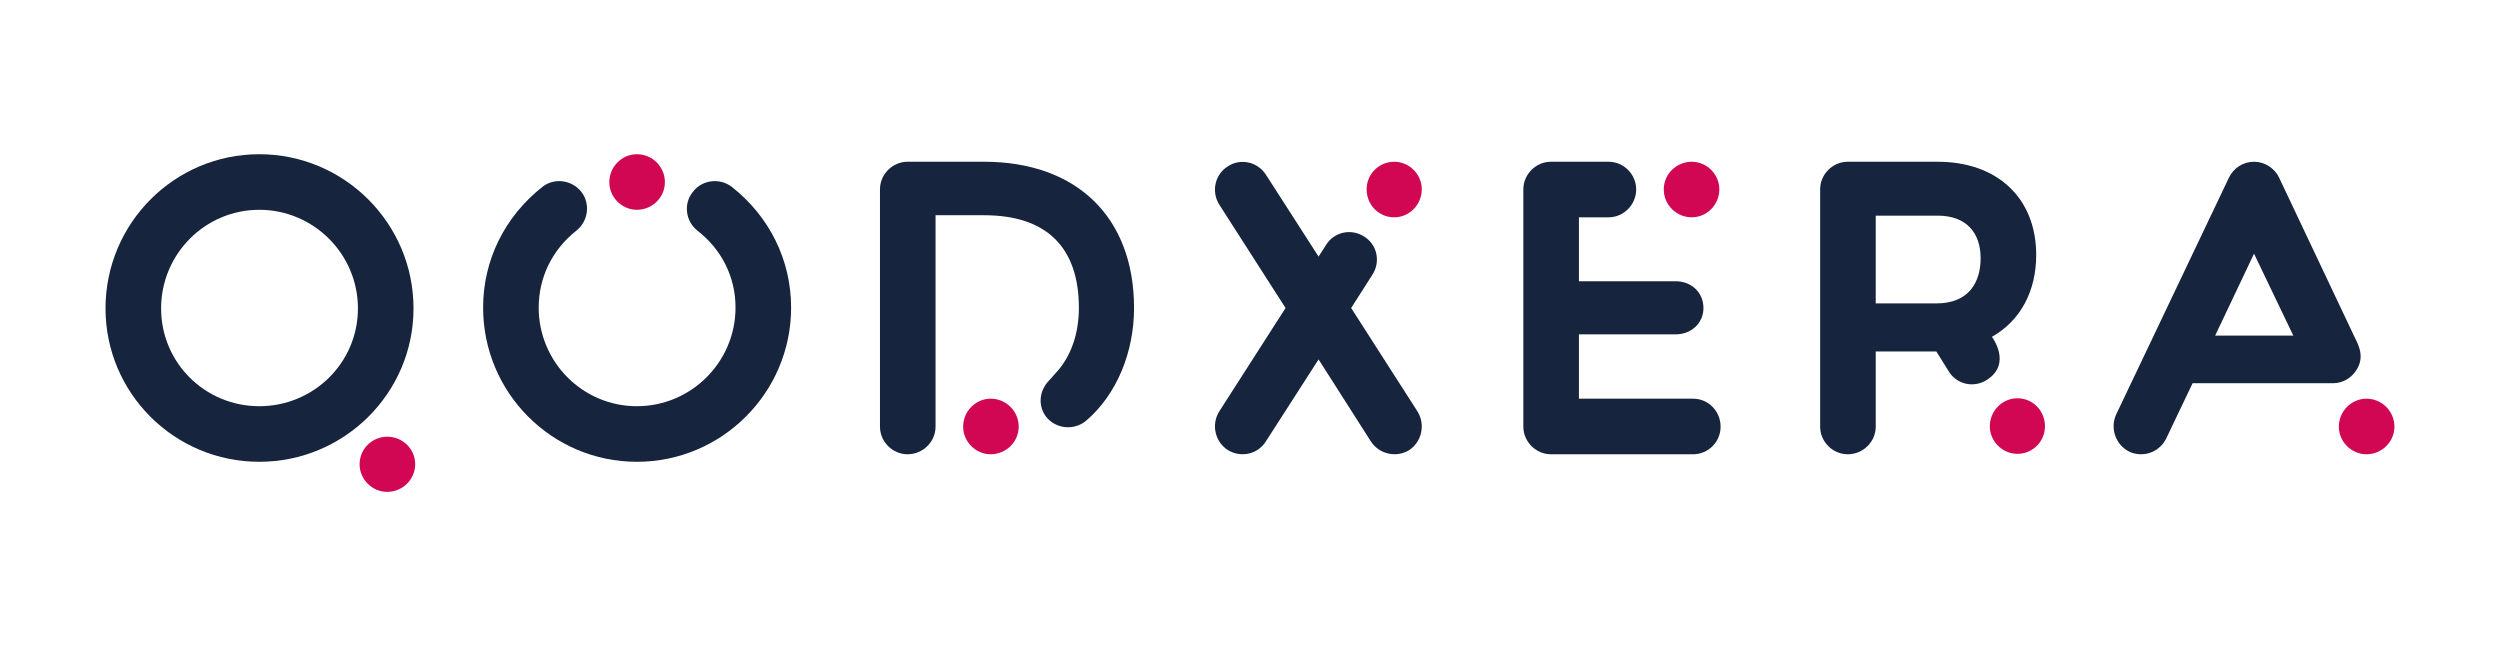 <svg width="616" height="159" viewBox="0 0 616 159" fill="none" xmlns="http://www.w3.org/2000/svg">
<mask id="mask0_1_34" style="mask-type:alpha" maskUnits="userSpaceOnUse" x="0" y="0" width="616" height="159">
<rect width="616" height="159" fill="#D9D9D9"/>
</mask>
<g mask="url(#mask0_1_34)">
<path d="M63.894 38C42.991 38 26 54.991 26 75.996C26 96.9 42.991 113.786 63.894 113.786C84.796 113.786 101.889 96.9 101.889 75.996C101.889 54.991 84.796 38 63.894 38ZM63.894 100.09C50.507 100.09 39.695 89.382 39.695 75.996C39.695 62.61 50.507 51.695 63.894 51.695C77.279 51.695 88.194 62.61 88.194 75.996C88.194 89.382 77.279 100.09 63.894 100.09Z" fill="#16243D"/>
<path d="M88.606 114.403C88.606 110.593 91.695 107.608 95.401 107.608C99.212 107.608 102.301 110.593 102.301 114.403C102.301 118.111 99.212 121.2 95.401 121.2C91.695 121.2 88.606 118.111 88.606 114.403Z" fill="#D10754"/>
<path d="M156.933 113.786C136.03 113.786 119.039 96.796 119.039 75.79C119.039 64.051 124.395 53.343 133.662 46.033C136.544 43.767 140.869 44.281 143.238 47.269C145.503 50.151 144.987 54.476 142.002 56.844C136.132 61.478 132.735 68.273 132.735 75.79C132.735 89.176 143.546 100.09 156.933 100.09C170.318 100.09 181.233 89.176 181.233 75.79C181.233 68.273 177.836 61.478 171.863 56.844C168.877 54.476 168.362 50.151 170.73 47.269C172.995 44.281 177.32 43.767 180.306 46.033C189.573 53.343 194.929 64.051 194.929 75.79C194.929 96.796 177.836 113.786 156.933 113.786Z" fill="#16243D"/>
<path d="M156.933 38C160.743 38 163.832 41.089 163.832 44.9C163.832 48.606 160.743 51.695 156.933 51.695C153.225 51.695 150.136 48.606 150.136 44.9C150.136 41.089 153.225 38 156.933 38Z" fill="#D10754"/>
<path d="M267.588 103.694C264.706 106.062 260.381 105.753 257.909 102.87C255.851 100.398 255.747 96.486 258.63 93.603C259.352 92.779 260.278 91.749 260.998 90.925C264.087 87.116 265.838 81.864 265.838 75.892C265.838 60.961 257.909 53.033 242.464 53.033H230.52V105.135C230.52 108.842 227.431 111.931 223.621 111.931C219.914 111.931 216.825 108.842 216.825 105.135V46.649C216.825 42.942 219.914 39.853 223.621 39.853H223.725C223.725 39.853 223.725 39.853 223.827 39.853H242.464C265.323 39.853 279.43 53.547 279.43 75.892C279.43 86.704 275.209 97.207 267.588 103.694Z" fill="#16243D"/>
<path d="M244.112 111.931C240.406 111.931 237.315 108.842 237.315 105.135C237.315 101.325 240.406 98.236 244.112 98.236C247.921 98.236 251.01 101.325 251.01 105.135C251.01 108.842 247.921 111.931 244.112 111.931Z" fill="#D10754"/>
<path d="M347.239 110.901C344.047 112.857 339.825 111.931 337.766 108.739L324.896 88.557L311.921 108.739C309.964 111.931 305.743 112.857 302.551 110.901C299.358 108.842 298.432 104.621 300.389 101.428L316.761 75.892L300.389 50.356C298.432 47.164 299.358 42.942 302.551 40.986C305.64 38.926 309.861 39.853 311.921 43.044L324.896 63.226L326.749 60.344C328.705 57.151 332.927 56.224 336.119 58.284C339.31 60.24 340.237 64.462 338.178 67.654L332.927 75.892L349.299 101.428C351.256 104.621 350.328 108.842 347.239 110.901Z" fill="#16243D"/>
<path d="M350.328 46.649C350.328 50.458 347.239 53.547 343.532 53.547C339.722 53.547 336.736 50.458 336.736 46.649C336.736 42.942 339.722 39.853 343.532 39.853C347.239 39.853 350.328 42.942 350.328 46.649Z" fill="#D10754"/>
<path d="M382.149 111.931C378.442 111.931 375.353 108.842 375.353 105.135V46.649C375.353 42.942 378.442 39.853 382.149 39.853H396.359C400.066 39.853 403.155 42.942 403.155 46.649C403.155 50.458 400.066 53.547 396.359 53.547H389.049V69.302H412.937C416.747 69.302 419.732 72.083 419.732 75.892C419.732 79.599 416.747 82.379 412.937 82.379H389.049V98.236H417.159C420.968 98.236 423.954 101.325 423.954 105.135C423.954 108.842 420.968 111.931 417.159 111.931H382.149Z" fill="#16243D"/>
<path d="M416.85 53.547C413.04 53.547 409.951 50.458 409.951 46.649C409.951 42.942 413.04 39.853 416.85 39.853C420.556 39.853 423.645 42.942 423.645 46.649C423.645 50.458 420.556 53.547 416.85 53.547Z" fill="#D10754"/>
<path d="M501.72 62.814C501.72 48.812 492.143 39.853 477.418 39.853H455.281C451.574 39.853 448.484 42.942 448.484 46.649V105.135C448.484 108.842 451.574 111.931 455.281 111.931C459.091 111.931 462.18 108.842 462.18 105.135V86.601H477.11L480.199 91.543C482.155 94.735 486.377 95.662 489.569 93.603C495.85 89.586 490.805 82.996 490.805 82.996C497.91 78.981 501.72 71.671 501.72 62.814ZM477.11 74.76H462.18V53.135H477.418C484.524 53.135 488.025 57.358 488.025 63.638C488.025 69.404 485.244 74.76 477.11 74.76Z" fill="#16243D"/>
<path d="M497.086 111.828C493.379 111.828 490.29 108.739 490.29 105.033C490.29 101.222 493.379 98.133 497.086 98.133C500.896 98.133 503.882 101.222 503.882 105.033C503.882 108.739 500.896 111.828 497.086 111.828Z" fill="#D10754"/>
<path d="M579.897 82.482L561.569 43.766C560.437 41.398 557.965 39.853 555.391 39.853C552.714 39.853 550.346 41.398 549.213 43.766L521.411 102.149C519.867 105.547 521.309 109.666 524.706 111.313C528.104 112.857 532.12 111.416 533.767 108.018L540.255 94.427H574.852C577.22 94.427 579.28 93.191 580.515 91.338C582.884 87.837 581.03 84.851 579.897 82.482ZM545.815 82.688L555.391 62.506L565.07 82.688H545.815Z" fill="#16243D"/>
<path d="M589.988 105.135C589.988 108.842 586.899 111.931 583.09 111.931C579.383 111.931 576.294 108.842 576.294 105.135C576.294 101.325 579.383 98.236 583.09 98.236C586.899 98.236 589.988 101.325 589.988 105.135Z" fill="#D10754"/>
</g>
</svg>
